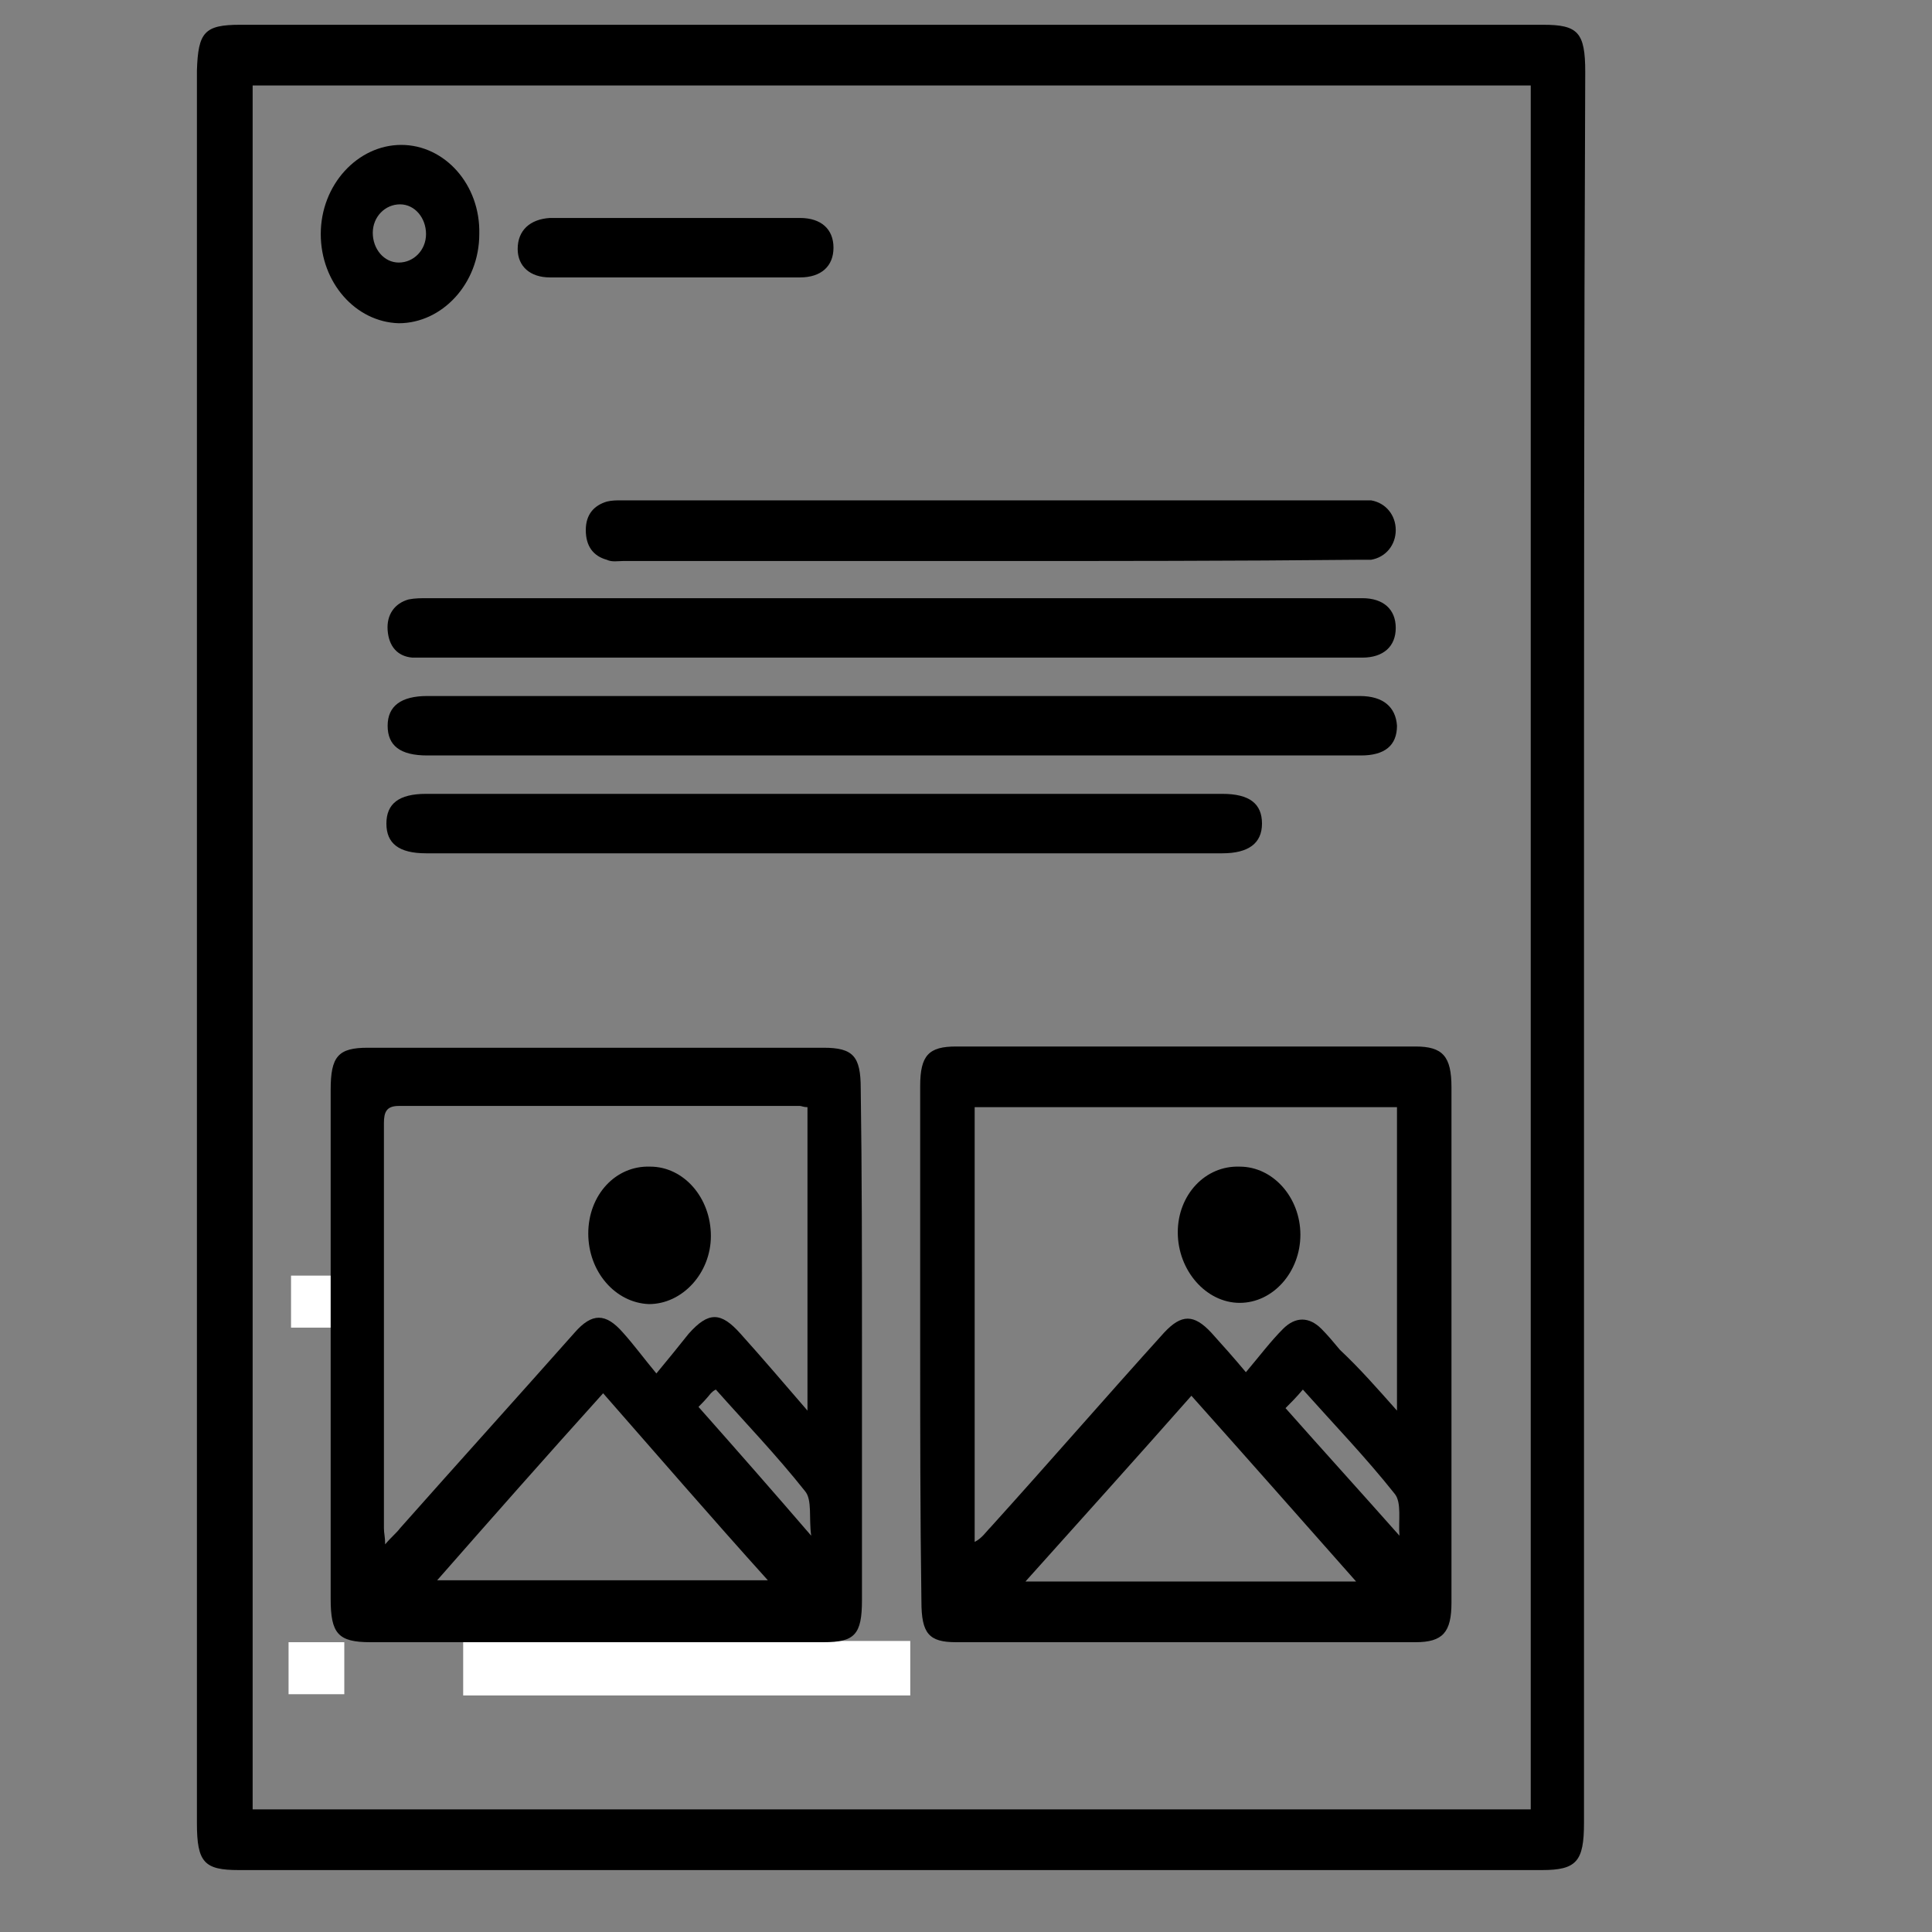 <?xml version="1.0" encoding="utf-8"?>
<!-- Generator: Adobe Illustrator 27.5.0, SVG Export Plug-In . SVG Version: 6.00 Build 0)  -->
<svg version="1.1" id="Layer_1" xmlns="http://www.w3.org/2000/svg" xmlns:xlink="http://www.w3.org/1999/xlink" x="0px" y="0px"
	 viewBox="0 0 156 156" style="enable-background:new 0 0 156 156;" xml:space="preserve">
<rect x="0" y="0" width="156" height="156" fill="#808080" stroke="none"/>
<style type="text/css">
	.st0{fill:#FFFFFF;}
</style>
<rect x="23.5" y="103" class="st0" width="4.5" height="4.2"/>
<rect x="37.4" y="132.5" class="st0" width="36.1" height="4.4"/>
<rect x="23.3" y="132.6" class="st0" width="4.5" height="4.2"/>
<g>
	<path d="M127.9,76.5c0,23.6,0,47.2,0,70.7c0,3.1-0.6,3.8-3.4,3.8c-35.1,0-70.1,0-105.2,0c-2.8,0-3.4-0.6-3.4-3.8
		c0-47.2,0-94.3,0-141.5C16,2.6,16.5,2,19.4,2c35.1,0,70.1,0,105.2,0c2.8,0,3.4,0.6,3.4,3.8C127.9,29.3,127.9,52.9,127.9,76.5z
		 M20.4,6.9c0,46.5,0,92.9,0,139.2c34.5,0,68.8,0,103.2,0c0-46.5,0-92.8,0-139.2C89.2,6.9,54.8,6.9,20.4,6.9z"/>
	<path d="M74.3,108.4c0-6.9,0-13.8,0-20.7c0-2.5,0.7-3.2,2.9-3.2c12.4,0,24.7,0,37.1,0c2.2,0,2.9,0.8,2.9,3.3c0,13.9,0,27.7,0,41.6
		c0,2.4-0.7,3.2-2.9,3.2c-12.4,0-24.7,0-37.1,0c-2.2,0-2.8-0.7-2.8-3.3C74.3,122.3,74.3,115.4,74.3,108.4z M112.8,113.9
		c0-8.4,0-16.4,0-24.5c-11.4,0-22.7,0-34.1,0c0,11.8,0,23.4,0,35.1c0.6-0.3,0.9-0.8,1.3-1.2c4.7-5.2,9.3-10.5,14-15.7
		c1.4-1.5,2.4-1.5,3.8,0c0.9,1,1.8,2,2.8,3.2c1.1-1.3,2-2.5,3-3.5c1-1,2.1-1,3.1,0c0.5,0.5,1,1.1,1.5,1.7
		C109.8,110.5,111.2,112.1,112.8,113.9z M109.5,127.7c-4.6-5.2-9.1-10.3-13.3-15c-4.5,5.1-9.1,10.2-13.4,15
		C91.4,127.7,100.5,127.7,109.5,127.7z M113,124c-0.1-1.2,0.2-2.7-0.4-3.4c-2.3-2.9-4.9-5.6-7.4-8.4c-0.5,0.6-1,1.1-1.4,1.5
		C106.9,117.2,109.9,120.5,113,124z"/>
	<path d="M69.6,108.6c0,6.9,0,13.7,0,20.6c0,2.8-0.6,3.4-3.1,3.4c-12.2,0-24.4,0-36.6,0c-2.6,0-3.2-0.7-3.2-3.5
		c0-13.7,0-27.4,0-41.1c0-2.7,0.6-3.4,3-3.4c12.3,0,24.6,0,36.8,0c2.4,0,3,0.7,3,3.3C69.6,94.7,69.6,101.6,69.6,108.6z M65.2,113.9
		c0-8.4,0-16.5,0-24.5c-0.3,0-0.5-0.1-0.6-0.1c-10.8,0-21.6,0-32.4,0c-1,0-1.2,0.5-1.2,1.4c0,10.9,0,21.8,0,32.7
		c0,0.4,0.1,0.7,0.1,1.3c0.5-0.6,0.9-0.9,1.2-1.3c4.7-5.3,9.4-10.5,14.1-15.8c1.4-1.6,2.5-1.6,3.9,0c0.9,1,1.7,2.1,2.7,3.3
		c1-1.2,1.8-2.2,2.6-3.2c1.6-1.8,2.6-1.8,4.2,0C61.6,109.7,63.3,111.7,65.2,113.9z M48.7,112.5c-4.6,5.1-9.1,10.2-13.4,15.1
		c8.7,0,17.7,0,26.7,0C57.4,122.5,53,117.4,48.7,112.5z M56.4,113.6c3.1,3.5,6,6.8,9.1,10.4c-0.2-1.4,0.1-2.9-0.5-3.6
		c-2.3-2.9-4.8-5.5-7.2-8.2c-0.2,0.1-0.3,0.2-0.4,0.3C57,113,56.6,113.4,56.4,113.6z"/>
	<path d="M72,53.1c-12.5,0-25,0-37.5,0c-0.4,0-0.8,0-1.2,0c-1.2-0.1-1.9-0.9-2-2.2c-0.1-1.3,0.6-2.2,1.7-2.5c0.5-0.1,1-0.1,1.5-0.1
		c25,0,50,0,75,0c0.2,0,0.4,0,0.5,0c1.7,0,2.7,0.9,2.7,2.4c0,1.5-1,2.4-2.7,2.4C97.3,53.1,84.7,53.1,72,53.1z"/>
	<path d="M72,61c-12.5,0-25,0-37.5,0c-2.2,0-3.2-0.8-3.2-2.4c0-1.6,1.1-2.4,3.2-2.4c25,0,50,0,75,0c0.1,0,0.2,0,0.3,0
		c1.9,0,2.9,0.9,3,2.4c0,1.6-1,2.4-2.9,2.4C97.2,61,84.6,61,72,61z"/>
	<path d="M66.6,68.9c-10.7,0-21.4,0-32.2,0c-2.2,0-3.2-0.8-3.2-2.4c0-1.6,1-2.4,3.2-2.4c21.4,0,42.9,0,64.3,0c2.2,0,3.2,0.8,3.2,2.4
		c0,1.6-1.1,2.4-3.2,2.4C88.1,68.9,77.3,68.9,66.6,68.9z"/>
	<path d="M79.9,45.3c-9.9,0-19.7,0-29.6,0c-0.4,0-0.9,0.1-1.3-0.1c-1.1-0.3-1.7-1.1-1.7-2.4c0-1.3,0.7-2,1.7-2.3
		c0.4-0.1,0.8-0.1,1.2-0.1c19.9,0,39.7,0,59.6,0c0.3,0,0.6,0,0.9,0c1.2,0.2,2,1.2,2,2.4c0,1.2-0.8,2.2-2,2.4c-0.4,0-0.8,0-1.2,0
		C99.6,45.3,89.8,45.3,79.9,45.3z"/>
	<path d="M38.7,18.9c0,4-3,7.2-6.5,7.2c-3.5-0.1-6.3-3.3-6.3-7.2c0-4,3-7.2,6.5-7.2C35.9,11.7,38.8,14.9,38.7,18.9z M34.4,18.9
		c0-1.3-0.9-2.4-2.1-2.4c-1.2,0-2.2,1-2.2,2.3c0,1.3,0.9,2.4,2.1,2.4C33.4,21.2,34.4,20.2,34.4,18.9z"/>
	<path d="M54.6,17.6c3.3,0,6.7,0,10,0c1.7,0,2.7,0.9,2.7,2.4c0,1.5-1,2.4-2.7,2.4c-6.7,0-13.5,0-20.2,0c-1.6,0-2.6-0.9-2.6-2.3
		c0-1.5,1-2.4,2.6-2.5c0.3,0,0.5,0,0.8,0C48.3,17.6,51.5,17.6,54.6,17.6z"/>
	<path d="M100.1,94.2c2.7,0,4.9,2.5,4.9,5.5c0,3-2.2,5.5-4.9,5.5c-2.7,0-5-2.6-5-5.7C95.1,96.5,97.3,94.1,100.1,94.2z"/>
	<path d="M47.5,99.6c0-3.1,2.2-5.5,5-5.4c2.7,0,4.9,2.5,4.9,5.6c0,3-2.3,5.5-5,5.5C49.7,105.2,47.5,102.7,47.5,99.6z"/>
</g>
</svg>

